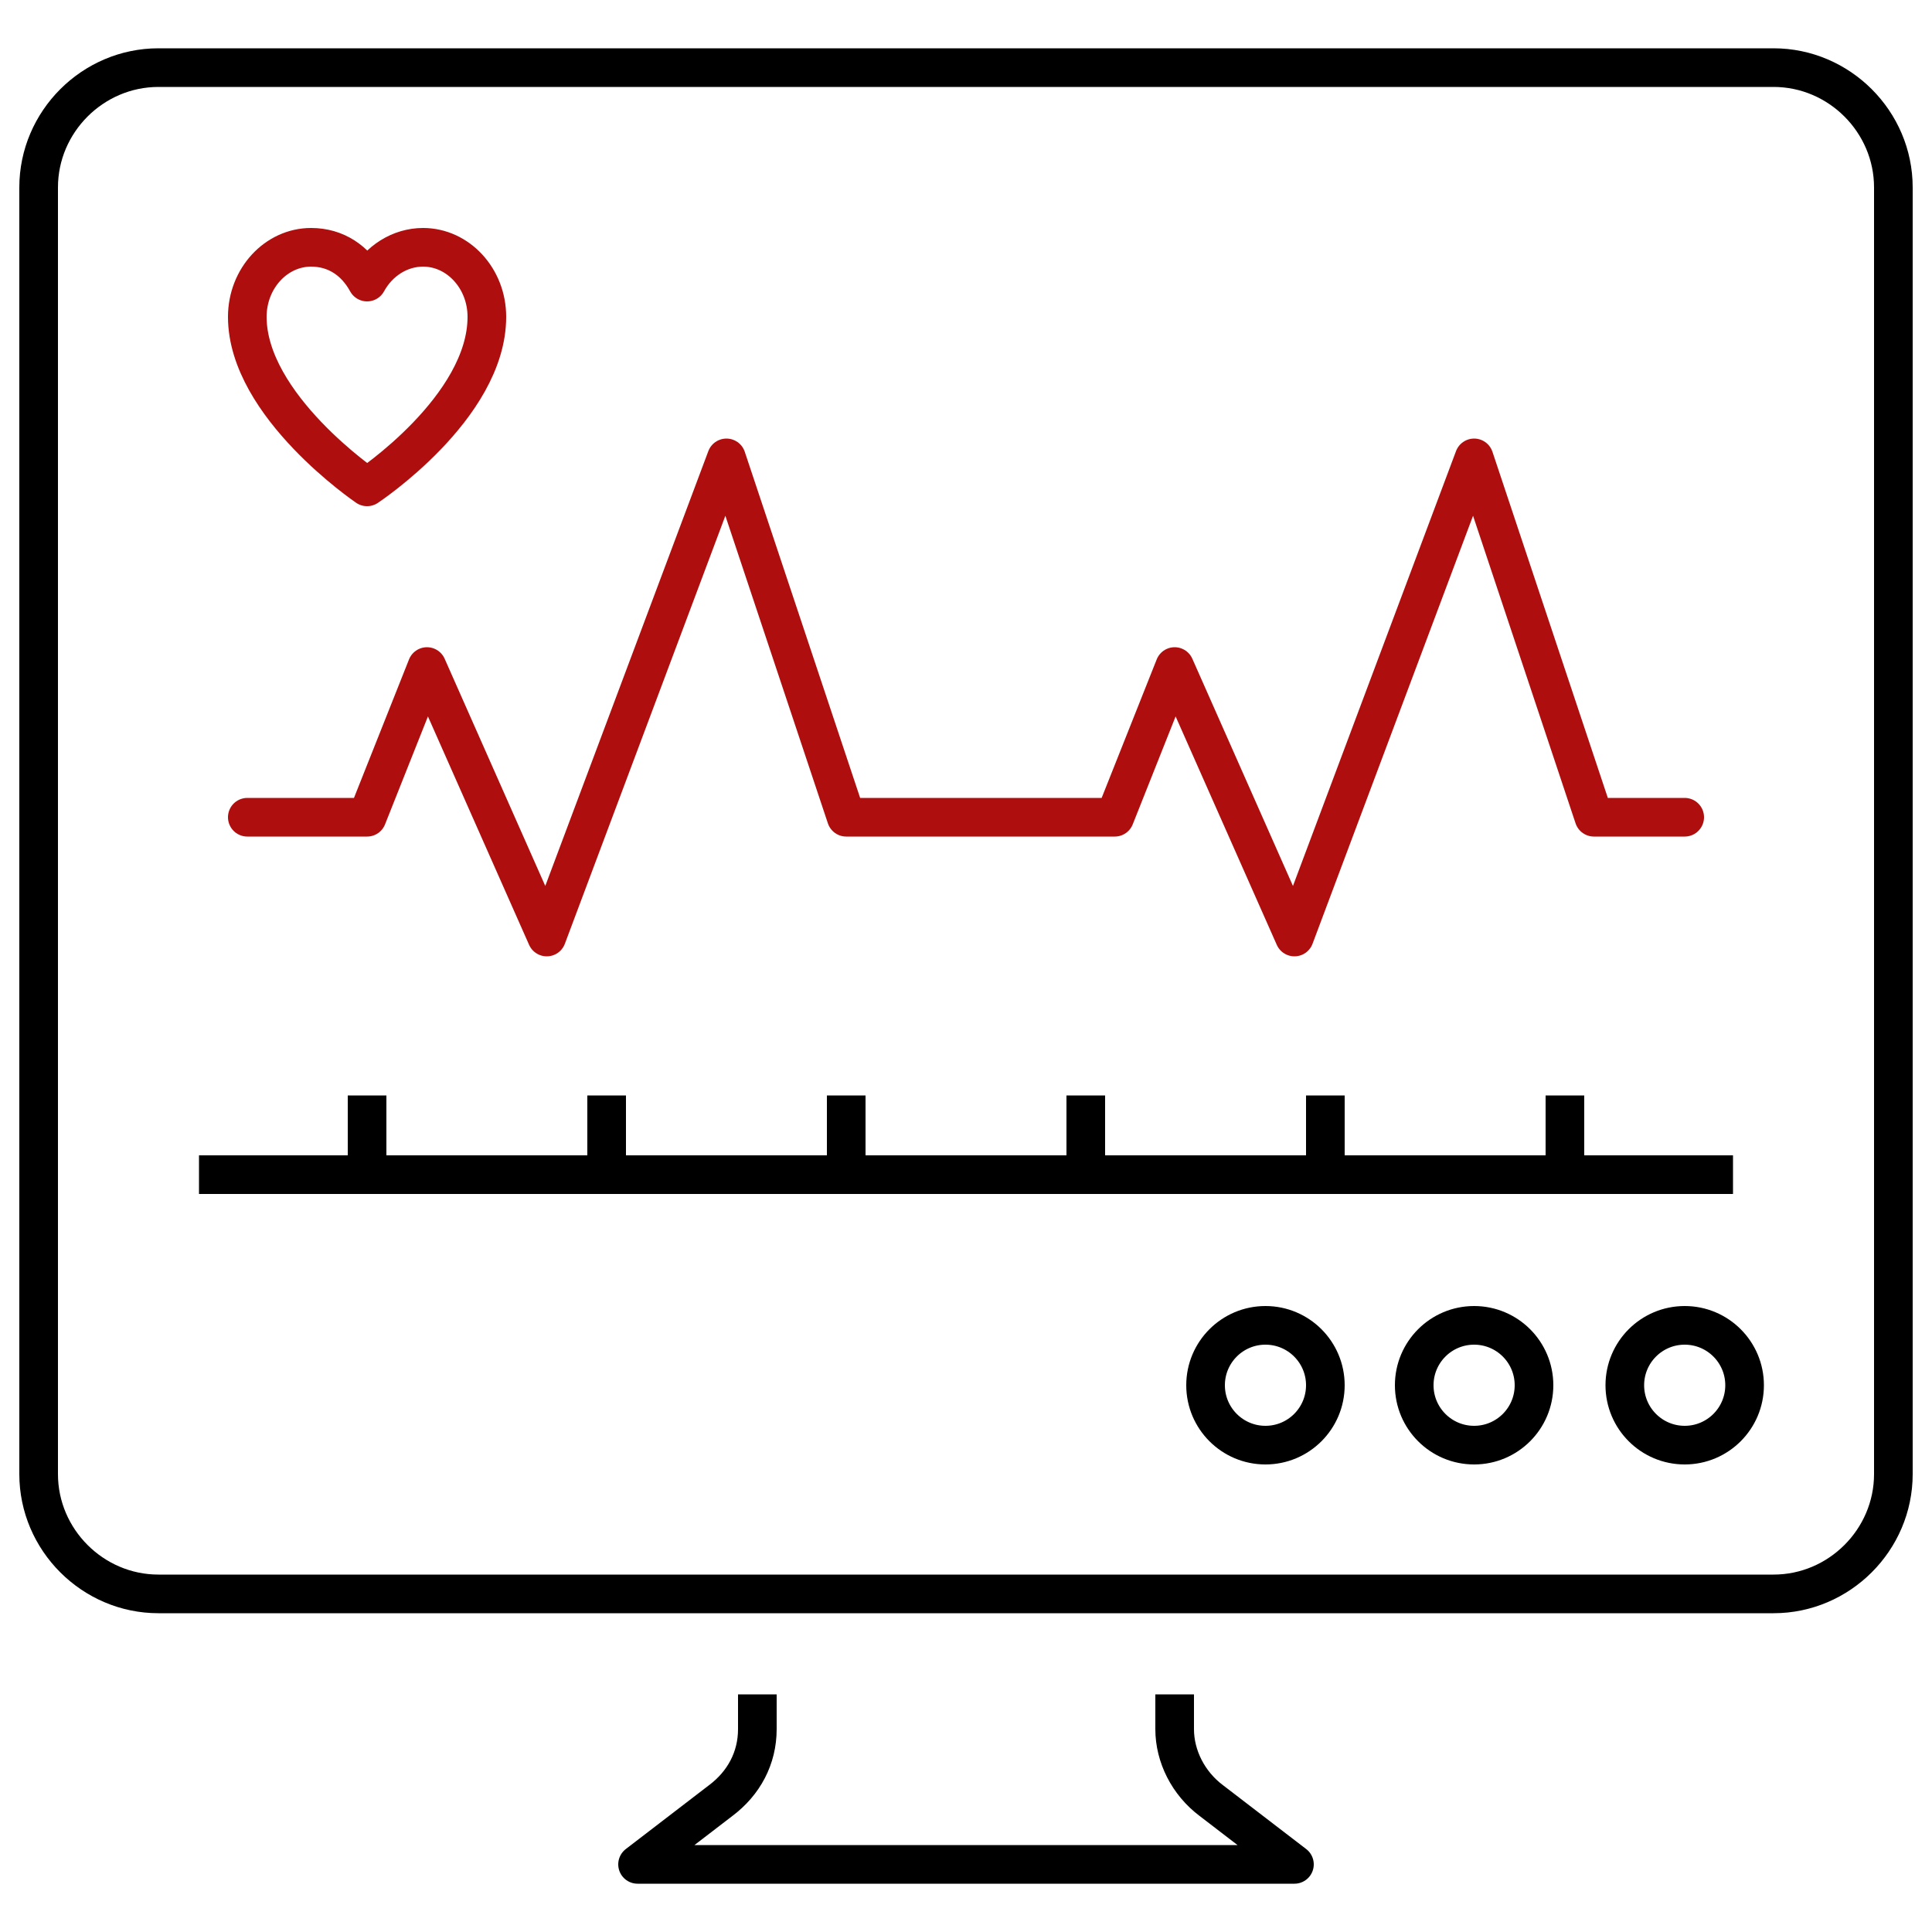 <?xml version="1.0" encoding="UTF-8"?> <!-- Generator: Adobe Illustrator 24.1.3, SVG Export Plug-In . SVG Version: 6.00 Build 0) --> <svg xmlns="http://www.w3.org/2000/svg" xmlns:xlink="http://www.w3.org/1999/xlink" id="Layer_1" x="0px" y="0px" viewBox="0 0 100 100" style="enable-background:new 0 0 100 100;" xml:space="preserve"> <style type="text/css"> .st0{fill:none;stroke:#000000;stroke-width:2;stroke-linecap:square;stroke-linejoin:round;stroke-miterlimit:10;} .st1{fill:none;stroke:#AF0E0E;stroke-width:2;stroke-linecap:round;stroke-linejoin:round;stroke-miterlimit:10;} </style> <g id="ecg_1_"> <g> <path class="st0" d="M91.8,82.5H8.2c-3.4,0-6.2-2.8-6.2-6.2V9.7c0-3.4,2.8-6.2,6.2-6.2h83.6c3.4,0,6.2,2.8,6.2,6.2v66.6 C98,79.7,95.2,82.5,91.8,82.5z"></path> <g> <line class="st0" x1="19" y1="57.7" x2="19" y2="60.8"></line> <line class="st0" x1="31.4" y1="57.7" x2="31.4" y2="60.8"></line> <line class="st0" x1="43.8" y1="57.7" x2="43.8" y2="60.8"></line> <line class="st0" x1="56.2" y1="57.7" x2="56.2" y2="60.8"></line> <line class="st0" x1="68.6" y1="57.7" x2="68.6" y2="60.8"></line> <line class="st0" x1="81" y1="57.7" x2="81" y2="60.8"></line> <line class="st0" x1="11.3" y1="60.8" x2="88.7" y2="60.8"></line> </g> <path class="st0" d="M39.2,88.7v0.8c0,1.5-0.7,2.8-1.9,3.7L33,96.5H67l-4.3-3.3c-1.2-0.9-1.9-2.3-1.9-3.7v-0.8"></path> <g> <circle class="st0" cx="76.3" cy="71.7" r="3.1"></circle> <circle class="st0" cx="65.5" cy="71.7" r="3.1"></circle> <circle class="st0" cx="87.2" cy="71.7" r="3.1"></circle> </g> </g> <path class="st1" d="M19,14.6c-0.6-1.1-1.6-1.8-2.9-1.8c-1.8,0-3.3,1.6-3.3,3.6c0,4.6,6.2,8.8,6.2,8.8s6.2-4.1,6.2-8.8 c0-2-1.5-3.6-3.3-3.6C20.7,12.8,19.6,13.5,19,14.6z"></path> <polyline class="st1" points="12.8,42.3 19,42.3 22.1,34.5 28.3,48.5 37.6,23.7 43.8,42.3 57.7,42.3 60.8,34.5 67,48.5 76.3,23.7 82.5,42.3 87.2,42.3 "></polyline> </g> </svg> 